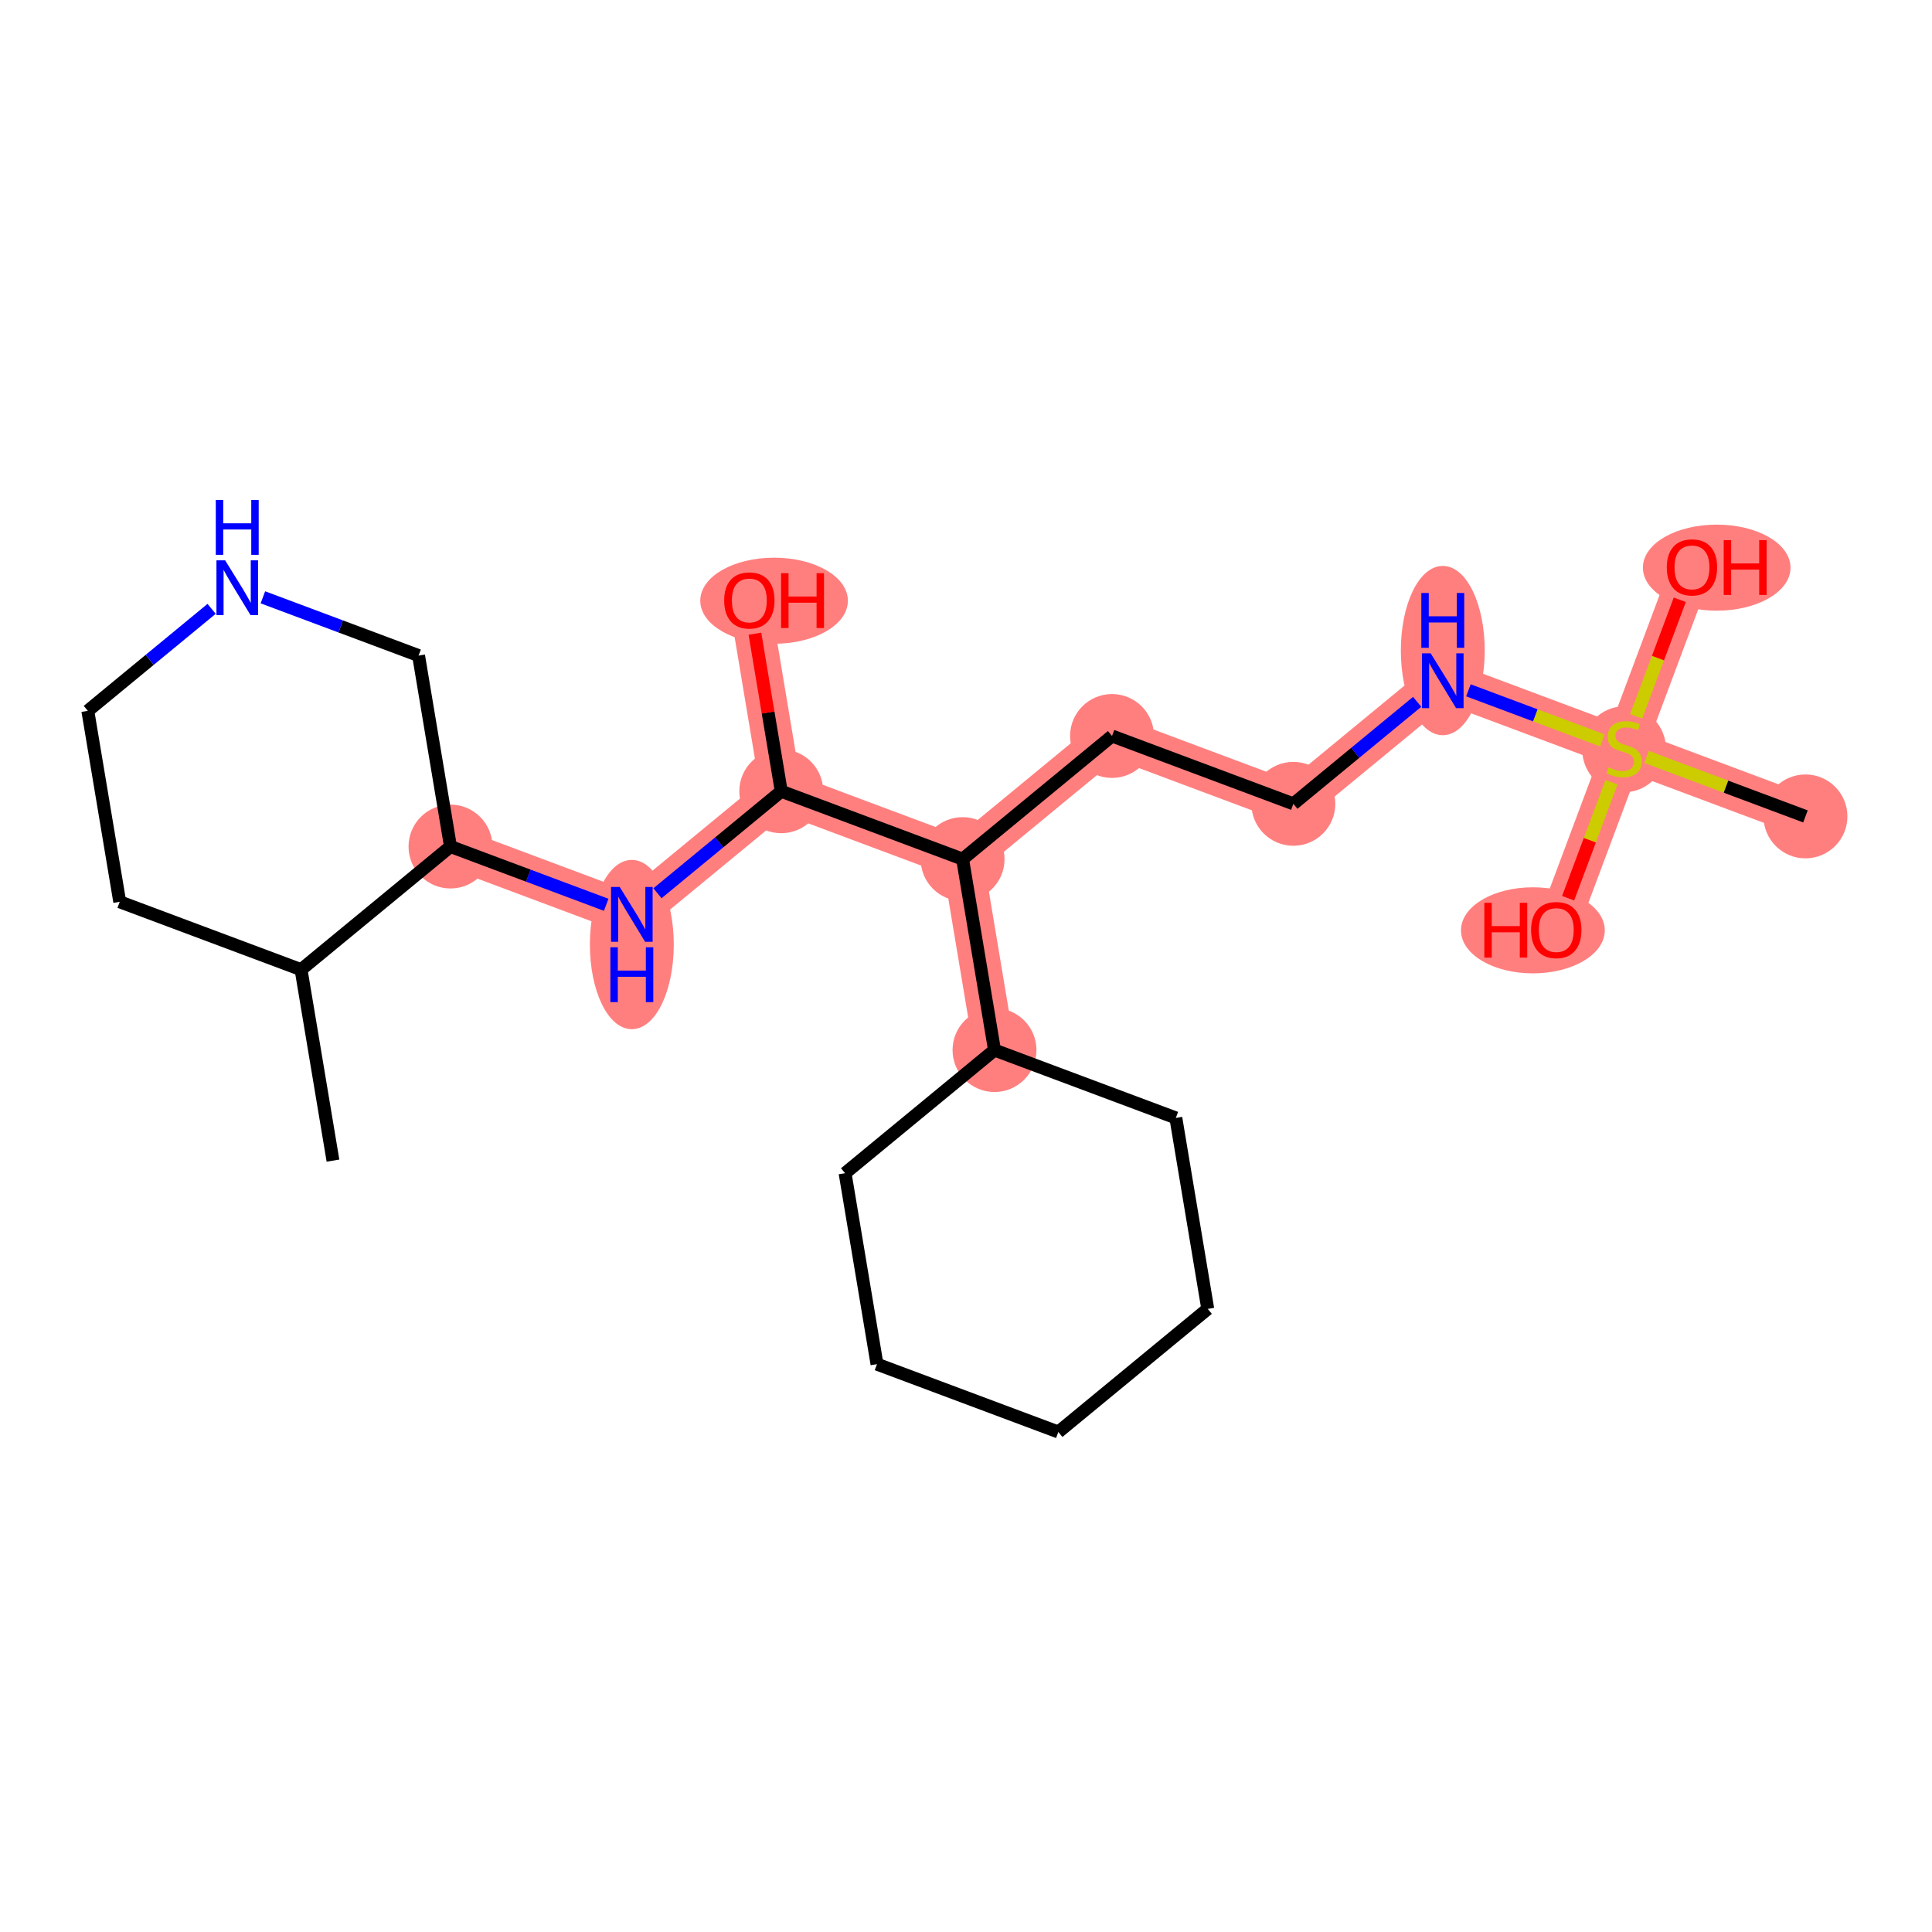 <?xml version='1.0' encoding='iso-8859-1'?>
<svg version='1.1' baseProfile='full'
              xmlns='http://www.w3.org/2000/svg'
                      xmlns:rdkit='http://www.rdkit.org/xml'
                      xmlns:xlink='http://www.w3.org/1999/xlink'
                  xml:space='preserve'
width='300px' height='300px' viewBox='0 0 300 300'>
<!-- END OF HEADER -->
<rect style='opacity:1.0;fill:#FFFFFF;stroke:none' width='300' height='300' x='0' y='0'> </rect>
<rect style='opacity:1.0;fill:#FFFFFF;stroke:none' width='300' height='300' x='0' y='0'> </rect>
<path d='M 69.952,131.45 L 98.11,141.985' style='fill:none;fill-rule:evenodd;stroke:#FF7F7F;stroke-width:6.4px;stroke-linecap:butt;stroke-linejoin:miter;stroke-opacity:1' />
<path d='M 98.11,141.985 L 121.313,122.867' style='fill:none;fill-rule:evenodd;stroke:#FF7F7F;stroke-width:6.4px;stroke-linecap:butt;stroke-linejoin:miter;stroke-opacity:1' />
<path d='M 121.313,122.867 L 116.358,93.214' style='fill:none;fill-rule:evenodd;stroke:#FF7F7F;stroke-width:6.4px;stroke-linecap:butt;stroke-linejoin:miter;stroke-opacity:1' />
<path d='M 121.313,122.867 L 149.471,133.402' style='fill:none;fill-rule:evenodd;stroke:#FF7F7F;stroke-width:6.4px;stroke-linecap:butt;stroke-linejoin:miter;stroke-opacity:1' />
<path d='M 149.471,133.402 L 172.674,114.284' style='fill:none;fill-rule:evenodd;stroke:#FF7F7F;stroke-width:6.4px;stroke-linecap:butt;stroke-linejoin:miter;stroke-opacity:1' />
<path d='M 149.471,133.402 L 154.426,163.055' style='fill:none;fill-rule:evenodd;stroke:#FF7F7F;stroke-width:6.4px;stroke-linecap:butt;stroke-linejoin:miter;stroke-opacity:1' />
<path d='M 172.674,114.284 L 200.832,124.819' style='fill:none;fill-rule:evenodd;stroke:#FF7F7F;stroke-width:6.4px;stroke-linecap:butt;stroke-linejoin:miter;stroke-opacity:1' />
<path d='M 200.832,124.819 L 224.035,105.701' style='fill:none;fill-rule:evenodd;stroke:#FF7F7F;stroke-width:6.4px;stroke-linecap:butt;stroke-linejoin:miter;stroke-opacity:1' />
<path d='M 224.035,105.701 L 252.193,116.237' style='fill:none;fill-rule:evenodd;stroke:#FF7F7F;stroke-width:6.4px;stroke-linecap:butt;stroke-linejoin:miter;stroke-opacity:1' />
<path d='M 252.193,116.237 L 280.351,126.772' style='fill:none;fill-rule:evenodd;stroke:#FF7F7F;stroke-width:6.4px;stroke-linecap:butt;stroke-linejoin:miter;stroke-opacity:1' />
<path d='M 252.193,116.237 L 241.658,144.395' style='fill:none;fill-rule:evenodd;stroke:#FF7F7F;stroke-width:6.4px;stroke-linecap:butt;stroke-linejoin:miter;stroke-opacity:1' />
<path d='M 252.193,116.237 L 262.728,88.079' style='fill:none;fill-rule:evenodd;stroke:#FF7F7F;stroke-width:6.4px;stroke-linecap:butt;stroke-linejoin:miter;stroke-opacity:1' />
<ellipse cx='69.952' cy='131.45' rx='6.013' ry='6.013'  style='fill:#FF7F7F;fill-rule:evenodd;stroke:#FF7F7F;stroke-width:1.0px;stroke-linecap:butt;stroke-linejoin:miter;stroke-opacity:1' />
<ellipse cx='98.11' cy='146.668' rx='6.013' ry='12.643'  style='fill:#FF7F7F;fill-rule:evenodd;stroke:#FF7F7F;stroke-width:1.0px;stroke-linecap:butt;stroke-linejoin:miter;stroke-opacity:1' />
<ellipse cx='121.313' cy='122.867' rx='6.013' ry='6.013'  style='fill:#FF7F7F;fill-rule:evenodd;stroke:#FF7F7F;stroke-width:1.0px;stroke-linecap:butt;stroke-linejoin:miter;stroke-opacity:1' />
<ellipse cx='120.2' cy='93.28' rx='10.961' ry='6.182'  style='fill:#FF7F7F;fill-rule:evenodd;stroke:#FF7F7F;stroke-width:1.0px;stroke-linecap:butt;stroke-linejoin:miter;stroke-opacity:1' />
<ellipse cx='149.471' cy='133.402' rx='6.013' ry='6.013'  style='fill:#FF7F7F;fill-rule:evenodd;stroke:#FF7F7F;stroke-width:1.0px;stroke-linecap:butt;stroke-linejoin:miter;stroke-opacity:1' />
<ellipse cx='172.674' cy='114.284' rx='6.013' ry='6.013'  style='fill:#FF7F7F;fill-rule:evenodd;stroke:#FF7F7F;stroke-width:1.0px;stroke-linecap:butt;stroke-linejoin:miter;stroke-opacity:1' />
<ellipse cx='200.832' cy='124.819' rx='6.013' ry='6.013'  style='fill:#FF7F7F;fill-rule:evenodd;stroke:#FF7F7F;stroke-width:1.0px;stroke-linecap:butt;stroke-linejoin:miter;stroke-opacity:1' />
<ellipse cx='224.035' cy='101.019' rx='6.013' ry='12.643'  style='fill:#FF7F7F;fill-rule:evenodd;stroke:#FF7F7F;stroke-width:1.0px;stroke-linecap:butt;stroke-linejoin:miter;stroke-opacity:1' />
<ellipse cx='252.193' cy='116.351' rx='6.013' ry='6.165'  style='fill:#FF7F7F;fill-rule:evenodd;stroke:#FF7F7F;stroke-width:1.0px;stroke-linecap:butt;stroke-linejoin:miter;stroke-opacity:1' />
<ellipse cx='280.351' cy='126.772' rx='6.013' ry='6.013'  style='fill:#FF7F7F;fill-rule:evenodd;stroke:#FF7F7F;stroke-width:1.0px;stroke-linecap:butt;stroke-linejoin:miter;stroke-opacity:1' />
<ellipse cx='238.026' cy='144.461' rx='10.663' ry='6.182'  style='fill:#FF7F7F;fill-rule:evenodd;stroke:#FF7F7F;stroke-width:1.0px;stroke-linecap:butt;stroke-linejoin:miter;stroke-opacity:1' />
<ellipse cx='266.57' cy='88.145' rx='10.961' ry='6.182'  style='fill:#FF7F7F;fill-rule:evenodd;stroke:#FF7F7F;stroke-width:1.0px;stroke-linecap:butt;stroke-linejoin:miter;stroke-opacity:1' />
<ellipse cx='154.426' cy='163.055' rx='6.013' ry='6.013'  style='fill:#FF7F7F;fill-rule:evenodd;stroke:#FF7F7F;stroke-width:1.0px;stroke-linecap:butt;stroke-linejoin:miter;stroke-opacity:1' />
<path class='bond-0 atom-0 atom-1' d='M 51.705,180.221 L 46.75,150.568' style='fill:none;fill-rule:evenodd;stroke:#000000;stroke-width:2.0px;stroke-linecap:butt;stroke-linejoin:miter;stroke-opacity:1' />
<path class='bond-1 atom-1 atom-2' d='M 46.75,150.568 L 18.592,140.032' style='fill:none;fill-rule:evenodd;stroke:#000000;stroke-width:2.0px;stroke-linecap:butt;stroke-linejoin:miter;stroke-opacity:1' />
<path class='bond-23 atom-6 atom-1' d='M 69.952,131.45 L 46.75,150.568' style='fill:none;fill-rule:evenodd;stroke:#000000;stroke-width:2.0px;stroke-linecap:butt;stroke-linejoin:miter;stroke-opacity:1' />
<path class='bond-2 atom-2 atom-3' d='M 18.592,140.032 L 13.636,110.379' style='fill:none;fill-rule:evenodd;stroke:#000000;stroke-width:2.0px;stroke-linecap:butt;stroke-linejoin:miter;stroke-opacity:1' />
<path class='bond-3 atom-3 atom-4' d='M 13.636,110.379 L 23.247,102.46' style='fill:none;fill-rule:evenodd;stroke:#000000;stroke-width:2.0px;stroke-linecap:butt;stroke-linejoin:miter;stroke-opacity:1' />
<path class='bond-3 atom-3 atom-4' d='M 23.247,102.46 L 32.859,94.541' style='fill:none;fill-rule:evenodd;stroke:#0000FF;stroke-width:2.0px;stroke-linecap:butt;stroke-linejoin:miter;stroke-opacity:1' />
<path class='bond-4 atom-4 atom-5' d='M 40.82,92.751 L 52.908,97.273' style='fill:none;fill-rule:evenodd;stroke:#0000FF;stroke-width:2.0px;stroke-linecap:butt;stroke-linejoin:miter;stroke-opacity:1' />
<path class='bond-4 atom-4 atom-5' d='M 52.908,97.273 L 64.997,101.796' style='fill:none;fill-rule:evenodd;stroke:#000000;stroke-width:2.0px;stroke-linecap:butt;stroke-linejoin:miter;stroke-opacity:1' />
<path class='bond-5 atom-5 atom-6' d='M 64.997,101.796 L 69.952,131.45' style='fill:none;fill-rule:evenodd;stroke:#000000;stroke-width:2.0px;stroke-linecap:butt;stroke-linejoin:miter;stroke-opacity:1' />
<path class='bond-6 atom-6 atom-7' d='M 69.952,131.45 L 82.041,135.973' style='fill:none;fill-rule:evenodd;stroke:#000000;stroke-width:2.0px;stroke-linecap:butt;stroke-linejoin:miter;stroke-opacity:1' />
<path class='bond-6 atom-6 atom-7' d='M 82.041,135.973 L 94.13,140.496' style='fill:none;fill-rule:evenodd;stroke:#0000FF;stroke-width:2.0px;stroke-linecap:butt;stroke-linejoin:miter;stroke-opacity:1' />
<path class='bond-7 atom-7 atom-8' d='M 102.091,138.705 L 111.702,130.786' style='fill:none;fill-rule:evenodd;stroke:#0000FF;stroke-width:2.0px;stroke-linecap:butt;stroke-linejoin:miter;stroke-opacity:1' />
<path class='bond-7 atom-7 atom-8' d='M 111.702,130.786 L 121.313,122.867' style='fill:none;fill-rule:evenodd;stroke:#000000;stroke-width:2.0px;stroke-linecap:butt;stroke-linejoin:miter;stroke-opacity:1' />
<path class='bond-8 atom-8 atom-9' d='M 121.313,122.867 L 119.269,110.635' style='fill:none;fill-rule:evenodd;stroke:#000000;stroke-width:2.0px;stroke-linecap:butt;stroke-linejoin:miter;stroke-opacity:1' />
<path class='bond-8 atom-8 atom-9' d='M 119.269,110.635 L 117.225,98.403' style='fill:none;fill-rule:evenodd;stroke:#FF0000;stroke-width:2.0px;stroke-linecap:butt;stroke-linejoin:miter;stroke-opacity:1' />
<path class='bond-9 atom-8 atom-10' d='M 121.313,122.867 L 149.471,133.402' style='fill:none;fill-rule:evenodd;stroke:#000000;stroke-width:2.0px;stroke-linecap:butt;stroke-linejoin:miter;stroke-opacity:1' />
<path class='bond-10 atom-10 atom-11' d='M 149.471,133.402 L 172.674,114.284' style='fill:none;fill-rule:evenodd;stroke:#000000;stroke-width:2.0px;stroke-linecap:butt;stroke-linejoin:miter;stroke-opacity:1' />
<path class='bond-17 atom-10 atom-18' d='M 149.471,133.402 L 154.426,163.055' style='fill:none;fill-rule:evenodd;stroke:#000000;stroke-width:2.0px;stroke-linecap:butt;stroke-linejoin:miter;stroke-opacity:1' />
<path class='bond-11 atom-11 atom-12' d='M 172.674,114.284 L 200.832,124.819' style='fill:none;fill-rule:evenodd;stroke:#000000;stroke-width:2.0px;stroke-linecap:butt;stroke-linejoin:miter;stroke-opacity:1' />
<path class='bond-12 atom-12 atom-13' d='M 200.832,124.819 L 210.443,116.9' style='fill:none;fill-rule:evenodd;stroke:#000000;stroke-width:2.0px;stroke-linecap:butt;stroke-linejoin:miter;stroke-opacity:1' />
<path class='bond-12 atom-12 atom-13' d='M 210.443,116.9 L 220.054,108.981' style='fill:none;fill-rule:evenodd;stroke:#0000FF;stroke-width:2.0px;stroke-linecap:butt;stroke-linejoin:miter;stroke-opacity:1' />
<path class='bond-13 atom-13 atom-14' d='M 228.015,107.191 L 238.416,111.082' style='fill:none;fill-rule:evenodd;stroke:#0000FF;stroke-width:2.0px;stroke-linecap:butt;stroke-linejoin:miter;stroke-opacity:1' />
<path class='bond-13 atom-13 atom-14' d='M 238.416,111.082 L 248.818,114.974' style='fill:none;fill-rule:evenodd;stroke:#CCCC00;stroke-width:2.0px;stroke-linecap:butt;stroke-linejoin:miter;stroke-opacity:1' />
<path class='bond-14 atom-14 atom-15' d='M 255.674,117.539 L 268.012,122.155' style='fill:none;fill-rule:evenodd;stroke:#CCCC00;stroke-width:2.0px;stroke-linecap:butt;stroke-linejoin:miter;stroke-opacity:1' />
<path class='bond-14 atom-14 atom-15' d='M 268.012,122.155 L 280.351,126.772' style='fill:none;fill-rule:evenodd;stroke:#000000;stroke-width:2.0px;stroke-linecap:butt;stroke-linejoin:miter;stroke-opacity:1' />
<path class='bond-15 atom-14 atom-16' d='M 250.238,121.462 L 246.868,130.469' style='fill:none;fill-rule:evenodd;stroke:#CCCC00;stroke-width:2.0px;stroke-linecap:butt;stroke-linejoin:miter;stroke-opacity:1' />
<path class='bond-15 atom-14 atom-16' d='M 246.868,130.469 L 243.497,139.477' style='fill:none;fill-rule:evenodd;stroke:#FF0000;stroke-width:2.0px;stroke-linecap:butt;stroke-linejoin:miter;stroke-opacity:1' />
<path class='bond-16 atom-14 atom-17' d='M 254.062,111.24 L 257.449,102.187' style='fill:none;fill-rule:evenodd;stroke:#CCCC00;stroke-width:2.0px;stroke-linecap:butt;stroke-linejoin:miter;stroke-opacity:1' />
<path class='bond-16 atom-14 atom-17' d='M 257.449,102.187 L 260.836,93.134' style='fill:none;fill-rule:evenodd;stroke:#FF0000;stroke-width:2.0px;stroke-linecap:butt;stroke-linejoin:miter;stroke-opacity:1' />
<path class='bond-18 atom-18 atom-19' d='M 154.426,163.055 L 131.224,182.173' style='fill:none;fill-rule:evenodd;stroke:#000000;stroke-width:2.0px;stroke-linecap:butt;stroke-linejoin:miter;stroke-opacity:1' />
<path class='bond-24 atom-23 atom-18' d='M 182.584,173.59 L 154.426,163.055' style='fill:none;fill-rule:evenodd;stroke:#000000;stroke-width:2.0px;stroke-linecap:butt;stroke-linejoin:miter;stroke-opacity:1' />
<path class='bond-19 atom-19 atom-20' d='M 131.224,182.173 L 136.179,211.826' style='fill:none;fill-rule:evenodd;stroke:#000000;stroke-width:2.0px;stroke-linecap:butt;stroke-linejoin:miter;stroke-opacity:1' />
<path class='bond-20 atom-20 atom-21' d='M 136.179,211.826 L 164.337,222.362' style='fill:none;fill-rule:evenodd;stroke:#000000;stroke-width:2.0px;stroke-linecap:butt;stroke-linejoin:miter;stroke-opacity:1' />
<path class='bond-21 atom-21 atom-22' d='M 164.337,222.362 L 187.54,203.244' style='fill:none;fill-rule:evenodd;stroke:#000000;stroke-width:2.0px;stroke-linecap:butt;stroke-linejoin:miter;stroke-opacity:1' />
<path class='bond-22 atom-22 atom-23' d='M 187.54,203.244 L 182.584,173.59' style='fill:none;fill-rule:evenodd;stroke:#000000;stroke-width:2.0px;stroke-linecap:butt;stroke-linejoin:miter;stroke-opacity:1' />
<path  class='atom-4' d='M 34.957 87.004
L 37.747 91.514
Q 38.024 91.959, 38.469 92.764
Q 38.914 93.57, 38.938 93.618
L 38.938 87.004
L 40.068 87.004
L 40.068 95.518
L 38.901 95.518
L 35.907 90.588
Q 35.558 90.011, 35.186 89.349
Q 34.825 88.688, 34.717 88.483
L 34.717 95.518
L 33.61 95.518
L 33.61 87.004
L 34.957 87.004
' fill='#0000FF'/>
<path  class='atom-4' d='M 33.508 77.638
L 34.663 77.638
L 34.663 81.258
L 39.016 81.258
L 39.016 77.638
L 40.17 77.638
L 40.17 86.153
L 39.016 86.153
L 39.016 82.22
L 34.663 82.22
L 34.663 86.153
L 33.508 86.153
L 33.508 77.638
' fill='#0000FF'/>
<path  class='atom-7' d='M 96.228 137.728
L 99.018 142.237
Q 99.295 142.682, 99.74 143.488
Q 100.185 144.294, 100.209 144.342
L 100.209 137.728
L 101.339 137.728
L 101.339 146.242
L 100.173 146.242
L 97.178 141.311
Q 96.83 140.734, 96.457 140.073
Q 96.096 139.411, 95.988 139.207
L 95.988 146.242
L 94.882 146.242
L 94.882 137.728
L 96.228 137.728
' fill='#0000FF'/>
<path  class='atom-7' d='M 94.779 147.093
L 95.934 147.093
L 95.934 150.713
L 100.287 150.713
L 100.287 147.093
L 101.442 147.093
L 101.442 155.608
L 100.287 155.608
L 100.287 151.675
L 95.934 151.675
L 95.934 155.608
L 94.779 155.608
L 94.779 147.093
' fill='#0000FF'/>
<path  class='atom-9' d='M 112.45 93.238
Q 112.45 91.193, 113.46 90.051
Q 114.47 88.909, 116.358 88.909
Q 118.246 88.909, 119.256 90.051
Q 120.266 91.193, 120.266 93.238
Q 120.266 95.306, 119.244 96.485
Q 118.222 97.651, 116.358 97.651
Q 114.482 97.651, 113.46 96.485
Q 112.45 95.318, 112.45 93.238
M 116.358 96.689
Q 117.657 96.689, 118.354 95.823
Q 119.064 94.945, 119.064 93.238
Q 119.064 91.566, 118.354 90.724
Q 117.657 89.871, 116.358 89.871
Q 115.059 89.871, 114.35 90.712
Q 113.652 91.554, 113.652 93.238
Q 113.652 94.957, 114.35 95.823
Q 115.059 96.689, 116.358 96.689
' fill='#FF0000'/>
<path  class='atom-9' d='M 121.288 89.005
L 122.443 89.005
L 122.443 92.624
L 126.796 92.624
L 126.796 89.005
L 127.951 89.005
L 127.951 97.519
L 126.796 97.519
L 126.796 93.587
L 122.443 93.587
L 122.443 97.519
L 121.288 97.519
L 121.288 89.005
' fill='#FF0000'/>
<path  class='atom-13' d='M 222.153 101.444
L 224.943 105.954
Q 225.219 106.399, 225.664 107.205
Q 226.109 108.01, 226.133 108.058
L 226.133 101.444
L 227.264 101.444
L 227.264 109.958
L 226.097 109.958
L 223.103 105.028
Q 222.754 104.451, 222.381 103.789
Q 222.02 103.128, 221.912 102.923
L 221.912 109.958
L 220.806 109.958
L 220.806 101.444
L 222.153 101.444
' fill='#0000FF'/>
<path  class='atom-13' d='M 220.704 92.079
L 221.858 92.079
L 221.858 95.698
L 226.211 95.698
L 226.211 92.079
L 227.366 92.079
L 227.366 100.593
L 226.211 100.593
L 226.211 96.66
L 221.858 96.66
L 221.858 100.593
L 220.704 100.593
L 220.704 92.079
' fill='#0000FF'/>
<path  class='atom-14' d='M 249.788 119.159
Q 249.884 119.195, 250.281 119.363
Q 250.678 119.532, 251.11 119.64
Q 251.555 119.736, 251.988 119.736
Q 252.794 119.736, 253.263 119.351
Q 253.732 118.954, 253.732 118.269
Q 253.732 117.8, 253.492 117.511
Q 253.263 117.223, 252.902 117.066
Q 252.541 116.91, 251.94 116.73
Q 251.183 116.501, 250.726 116.285
Q 250.281 116.068, 249.956 115.611
Q 249.643 115.154, 249.643 114.385
Q 249.643 113.314, 250.365 112.653
Q 251.098 111.991, 252.541 111.991
Q 253.528 111.991, 254.646 112.46
L 254.369 113.386
Q 253.347 112.966, 252.578 112.966
Q 251.748 112.966, 251.291 113.314
Q 250.834 113.651, 250.846 114.24
Q 250.846 114.697, 251.074 114.974
Q 251.315 115.25, 251.652 115.407
Q 252 115.563, 252.578 115.743
Q 253.347 115.984, 253.804 116.225
Q 254.261 116.465, 254.586 116.958
Q 254.923 117.439, 254.923 118.269
Q 254.923 119.447, 254.129 120.085
Q 253.347 120.71, 252.036 120.71
Q 251.279 120.71, 250.702 120.542
Q 250.136 120.385, 249.463 120.109
L 249.788 119.159
' fill='#CCCC00'/>
<path  class='atom-16' d='M 230.486 140.186
L 231.64 140.186
L 231.64 143.805
L 235.993 143.805
L 235.993 140.186
L 237.148 140.186
L 237.148 148.7
L 235.993 148.7
L 235.993 144.767
L 231.64 144.767
L 231.64 148.7
L 230.486 148.7
L 230.486 140.186
' fill='#FF0000'/>
<path  class='atom-16' d='M 237.749 144.419
Q 237.749 142.374, 238.759 141.232
Q 239.77 140.089, 241.658 140.089
Q 243.546 140.089, 244.556 141.232
Q 245.566 142.374, 245.566 144.419
Q 245.566 146.487, 244.544 147.666
Q 243.522 148.832, 241.658 148.832
Q 239.782 148.832, 238.759 147.666
Q 237.749 146.499, 237.749 144.419
M 241.658 147.87
Q 242.956 147.87, 243.654 147.004
Q 244.363 146.126, 244.363 144.419
Q 244.363 142.747, 243.654 141.905
Q 242.956 141.051, 241.658 141.051
Q 240.359 141.051, 239.649 141.893
Q 238.952 142.735, 238.952 144.419
Q 238.952 146.138, 239.649 147.004
Q 240.359 147.87, 241.658 147.87
' fill='#FF0000'/>
<path  class='atom-17' d='M 258.82 88.103
Q 258.82 86.058, 259.83 84.916
Q 260.84 83.773, 262.728 83.773
Q 264.616 83.773, 265.626 84.916
Q 266.636 86.058, 266.636 88.103
Q 266.636 90.171, 265.614 91.35
Q 264.592 92.516, 262.728 92.516
Q 260.852 92.516, 259.83 91.35
Q 258.82 90.183, 258.82 88.103
M 262.728 91.554
Q 264.027 91.554, 264.724 90.688
Q 265.434 89.81, 265.434 88.103
Q 265.434 86.431, 264.724 85.589
Q 264.027 84.735, 262.728 84.735
Q 261.429 84.735, 260.72 85.577
Q 260.022 86.419, 260.022 88.103
Q 260.022 89.822, 260.72 90.688
Q 261.429 91.554, 262.728 91.554
' fill='#FF0000'/>
<path  class='atom-17' d='M 267.659 83.87
L 268.813 83.87
L 268.813 87.489
L 273.166 87.489
L 273.166 83.87
L 274.321 83.87
L 274.321 92.384
L 273.166 92.384
L 273.166 88.451
L 268.813 88.451
L 268.813 92.384
L 267.659 92.384
L 267.659 83.87
' fill='#FF0000'/>
</svg>
